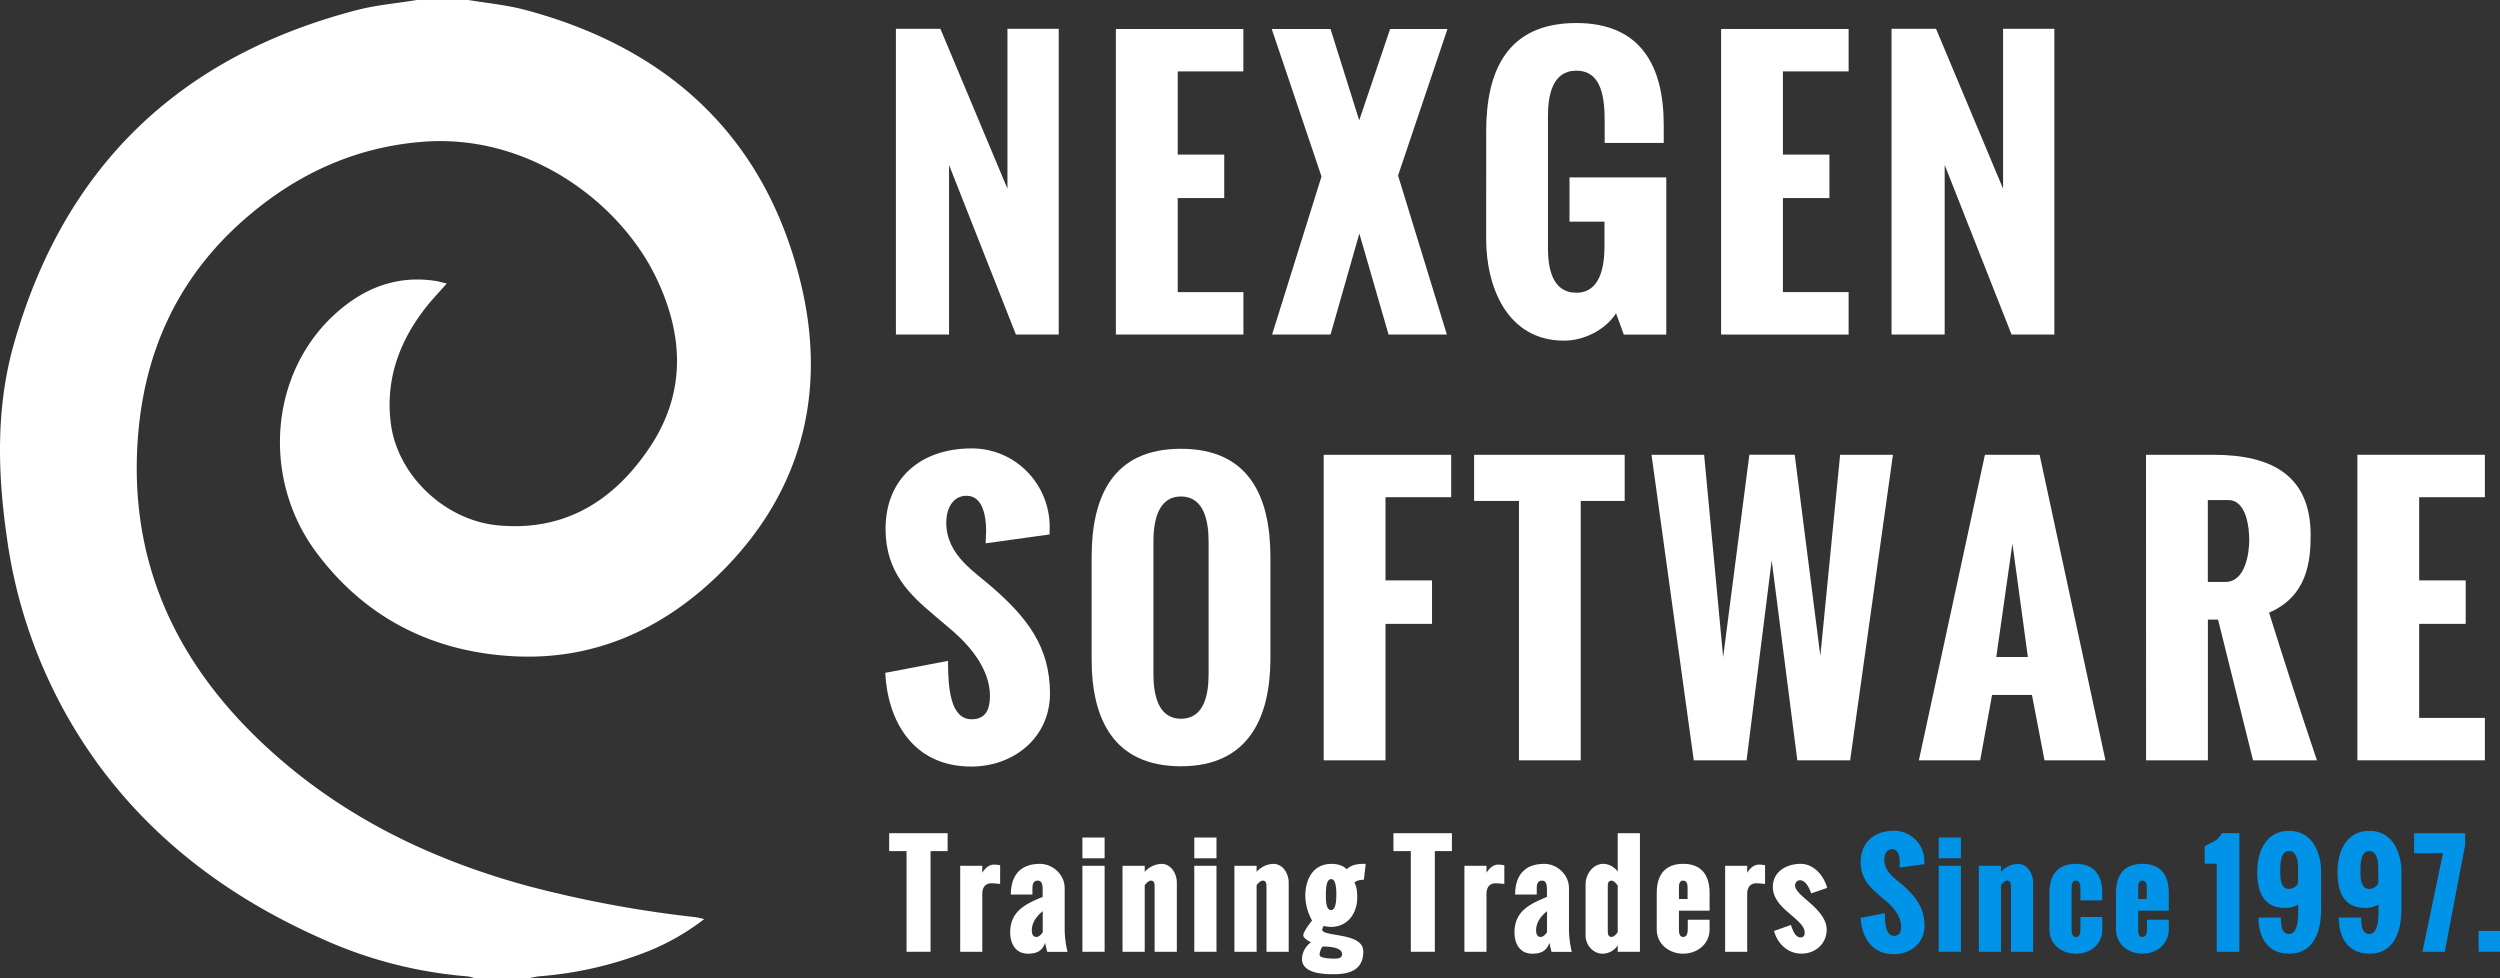 <?xml version="1.0" encoding="UTF-8"?>
<svg xmlns="http://www.w3.org/2000/svg" viewBox="0 0 1525.71 596.87">
  <rect x="0" y="0" width="1525.71" height="596.87" fill="#333333" stroke="none"/>
  <defs>
    <style>.cls-1{fill:#fff;}.cls-2{fill:#0093e7;}</style>
  </defs>
  <g id="Слой_2" data-name="Слой 2">
    <g id="Слой_1-2" data-name="Слой 1">
      <path class="cls-1" d="M546.76,17.57H573.9l40.93,97.6V17.57h31.29v186.6H620l-40.82-103.5v103.5H546.76Z"></path>
      <path class="cls-1" d="M681,17.68h77.8v25.9H718.74V94.35h28.39v26.52H718.74v57.4h40.09v25.9H681Z"></path>
      <path class="cls-1" d="M806.49,107.71l-30.36-90H812l17.51,55.74,18.85-55.74h35l-30.15,89.41L883,204.17H847.41l-17.82-61.65L812,204.17H776.34Z"></path>
      <path class="cls-1" d="M907,80.15c0-37.4,13.16-66.1,55-66.1,39.37,0,53.35,26.21,53.35,62.17v11H979.3V74.14c0-13.67-1.45-31-17.3-31-14.72,0-17.31,15.33-17.31,27.55v80.51c0,12.33,2.49,27.45,17.31,27.45s17.19-16.37,17.19-28.49V135.27H957.85v-27h59.06v95.94H991l-4.76-13c-6.32,9.94-19.38,16.68-31.7,16.68-34.92,0-47.56-33.05-47.56-62Z"></path>
      <path class="cls-1" d="M1050.37,17.68h77.81v25.9h-40.1V94.35h28.39v26.52h-28.39v57.4h40.1v25.9h-77.81Z"></path>
      <path class="cls-1" d="M1154.38,17.57h27.15l40.92,97.6V17.57h31.29v186.6h-26.11l-40.82-103.5v103.5h-32.43Z"></path>
      <path class="cls-1" d="M578.56,403.32c0,16.37,1.35,35.64,14.4,35.64,8.91,0,11.19-6.42,11.19-14.3,0-15.54-11.19-29.42-22.06-39l-11.71-9.95c-14.71-12.43-29.94-26.11-29.94-52.94,0-30.57,21.24-49.11,52.63-49.11,26.52,0,47.55,21.65,47.55,48.07,0,.62-.1,1.45-.1,4.45l-39,5.39c0-2.38.31-4.66.31-7.56,0-8.81-2-21.45-11.91-21.45-8.91,0-12.43,8.5-12.43,16.37,0,20.41,18.13,30.36,29.73,40.93,19.17,17.09,33.57,34.6,33.57,63.4,0,26.74-22,44.56-48,44.56-35.74,0-51.08-28-52.53-57.19Z"></path>
      <path class="cls-1" d="M666.21,340c0-37,12.95-66.11,54.5-66.11S775.31,303,775.31,340v61.75c0,36-13.26,65.89-54.6,65.89-41.14,0-54.5-29-54.5-65Zm71.38-9.43c0-11.92-2.48-27.56-16.88-27.56s-16.79,15.85-16.79,27.56v80.6c0,11.81,2.38,27.46,16.79,27.46,14.6,0,16.88-15.44,16.88-27.46Z"></path>
      <path class="cls-1" d="M807.83,277.54h77.81v25.9H845.55v50.77h28.39v26.52H845.55V464H807.83Z"></path>
      <path class="cls-1" d="M927,305.72H899.62V277.54h91.9v28.18H964.69V464H927Z"></path>
      <path class="cls-1" d="M1007.89,277.54H1040L1051.61,401l16-123.5h27.67l15.64,122.77L1123,277.54h32.23L1129.11,464h-32.23l-15.64-122-15.33,122h-32.23Z"></path>
      <path class="cls-1" d="M1211.37,277.54h33.36L1284.93,464h-37.2l-7.66-39.89h-24.35L1208.47,464h-37.41Zm26.21,123.4-9.43-69.21-9.84,69.21Z"></path>
      <path class="cls-1" d="M1309.68,277.54h41c36.06,0,59.47,12.85,59.47,49.11,0,16.37-2.28,37.3-25.38,47.24,9.32,29.64,18.75,59.16,29.22,90.14H1375l-21.35-85.89h-6.21V464h-37.72Zm48.49,77.6c12.54,0,14.51-18.54,14.51-25.49s-1.45-24.45-12.75-24.45H1347.4v49.94Z"></path>
      <path class="cls-1" d="M1438.67,277.54h77.81v25.9h-40.1v50.77h28.39v26.52h-28.39v57.4h40.1V464h-77.81Z"></path>
      <path class="cls-1" d="M553.26,519.42H542.65V508.48h35.66v10.94H567.9v61.43H553.26Z"></path>
      <path class="cls-1" d="M586,528.38h13.47v4.26c1.73-2.81,4.14-5,7.24-5a22.89,22.89,0,0,1,3.66.4v11.42c-1.49-.16-3.7-.4-5.27-.4-3.7,0-5.63,2.37-5.63,6.59v35.22H586Z"></path>
      <path class="cls-1" d="M637.78,575.42c-1.69,5.23-5.63,6.6-10.41,6.6-8,0-10.86-6.76-10.86-12.87,0-12.94,9-17.33,19.82-21.79v-4.42c0-3.5-.72-5.51-3-5.51-3.14,0-3.26,2.93-3.26,5.51v3H616.91c0-12,6.11-18.73,17.73-18.73,8,0,15.12,6.67,15.12,14.79V566.9a60.21,60.21,0,0,0,1.73,14H639.11Zm-1.41-19.34c-3.5,2.82-6.67,6.6-6.67,11.83,0,1.76.56,3.9,2.73,3.9,1.81,0,3-1.65,3.94-2.82Z"></path>
      <path class="cls-1" d="M660.58,511.13h13.55V523.8H660.58Zm0,17.25h13.55v52.47H660.58Z"></path>
      <path class="cls-1" d="M685.06,528.38h13.55v3.7a14.15,14.15,0,0,1,10.3-4.86c5.83,0,9.29,6.07,9.29,11.33v42.3H704.65V540.93c0-1.13,0-3.5-2.26-3.5-1.56,0-3,1.85-3.78,2.73v40.69H685.06Z"></path>
      <path class="cls-1" d="M728.85,511.13H742.4V523.8H728.85Zm0,17.25H742.4v52.47H728.85Z"></path>
      <path class="cls-1" d="M753.34,528.38h13.55v3.7a14.11,14.11,0,0,1,10.29-4.86c5.83,0,9.29,6.07,9.29,11.33v42.3H772.92V540.93c0-1.13,0-3.5-2.25-3.5-1.57,0-3,1.85-3.78,2.73v40.69H753.34Z"></path>
      <path class="cls-1" d="M832,580.65c0,11.5-8.61,13.91-18.1,13.91-6.51,0-19.34-.52-19.34-9.45a13.12,13.12,0,0,1,5.51-10.05c-1.44-.72-4.7-2.61-4.7-4.18,0-2.17,3.7-7,5.35-9.09a32.1,32.1,0,0,1-4.11-15c0-9.89,4.51-19.58,16-19.58,3.45,0,7,.88,9.32,3.33,2.3-2.61,6.48-3.33,9.86-3.33h1.68l-1.12,9.69c-2,0-4.3.32-5.75,1.77,1.57,2.81,1.69,6.15,1.69,9.12,0,9.49-5.71,17.89-16.13,17.89a26.34,26.34,0,0,1-4.34-.6,13.06,13.06,0,0,0-.92,2.17C806.86,572,832,568.75,832,580.65Zm-24.89-3a9.87,9.87,0,0,0-1.81,5c0,2.21,6.55,2.37,8.93,2.37,1.24,0,4.82.2,4.82-2.73,0-4.1-7.36-4.5-11-4.66Zm8.44-31.57c0-2.33,0-9.57-3.09-9.57s-3.3,5.55-3.3,10.1c0,2.33,0,8.8,3.1,8.8C815.5,555.44,815.54,548.57,815.54,546.11Z"></path>
      <path class="cls-1" d="M861,519.42H850.4V508.48h35.67v10.94H875.65v61.43H861Z"></path>
      <path class="cls-1" d="M893.71,528.38h13.47v4.26c1.73-2.81,4.14-5,7.24-5a22.64,22.64,0,0,1,3.65.4v11.42c-1.48-.16-3.7-.4-5.26-.4-3.7,0-5.63,2.37-5.63,6.59v35.22H893.71Z"></path>
      <path class="cls-1" d="M945.54,575.42c-1.69,5.23-5.63,6.6-10.42,6.6-8,0-10.85-6.76-10.85-12.87,0-12.94,9-17.33,19.82-21.79v-4.42c0-3.5-.72-5.51-3-5.51-3.13,0-3.25,2.93-3.25,5.51v3H924.67c0-12,6.11-18.73,17.73-18.73,8,0,15.12,6.67,15.12,14.79V566.9a60.21,60.21,0,0,0,1.73,14H946.86Zm-1.41-19.34c-3.5,2.82-6.67,6.6-6.67,11.83,0,1.76.56,3.9,2.73,3.9,1.81,0,3-1.65,3.94-2.82Z"></path>
      <path class="cls-1" d="M967.65,539.8c0-6.43,4.59-12.62,10.9-12.62a11.37,11.37,0,0,1,8.72,4.74V508.48h13.55v72.37H987.27v-3.94a11.1,11.1,0,0,1-9.12,5.11c-6.07,0-10.5-5.39-10.5-11.22Zm19.62.64c-.76-1-2.25-3-3.81-3-2.06,0-2.26,1.89-2.26,3.46V568c0,1.68.16,3.78,2.26,3.78,1.6,0,3.09-1.89,3.81-2.9Z"></path>
      <path class="cls-1" d="M1011.08,544.91c0-10.74,4.87-17.73,16.12-17.73s16.13,7,16.13,17.73v10.85h-18.7v11.62c0,1.73.2,4.43,2.57,4.43s2.82-2.5,2.82-4.75v-5.75h13.31v5.91c0,9-7.56,14.8-16.13,14.8s-16.12-5.83-16.12-14.8Zm18.82,3.74v-7.24c0-1.81-.49-4-2.7-4s-2.57,2.29-2.57,4v7.24Z"></path>
      <path class="cls-1" d="M1052.82,528.38h13.47v4.26c1.73-2.81,4.14-5,7.23-5a22.64,22.64,0,0,1,3.66.4v11.42c-1.48-.16-3.7-.4-5.26-.4-3.7,0-5.63,2.37-5.63,6.59v35.22h-13.47Z"></path>
      <path class="cls-1" d="M1093,564.49c.88,2.69,2.45,7.6,5.83,7.6,2,0,2.53-1.29,2.53-3,0-3.7-3.82-6.87-8-10.49l-2.21-1.89c-4.71-4.1-9.21-8.89-9.21-15.4,0-9.45,8.36-14.11,17-14.11,8.08,0,14.11,7.23,16.16,14.67l-9.73,3.34c-1.13-2.9-3.18-8-6.84-8a3.05,3.05,0,0,0-3,3.29c0,2.66,3.78,6,7.32,9l2.49,2.21c4.62,4.18,9.45,9.41,9.45,15.64,0,8.65-7,14.64-15.32,14.64s-14.56-5.83-16.81-13.83Z"></path>
      <path class="cls-2" d="M1150.32,557.29c0,6.35.52,13.83,5.59,13.83,3.46,0,4.34-2.49,4.34-5.55,0-6-4.34-11.42-8.56-15.11l-4.54-3.86c-5.71-4.83-11.62-10.14-11.62-20.55,0-11.86,8.24-19.06,20.42-19.06a18.54,18.54,0,0,1,18.46,18.66c0,.24,0,.56,0,1.73l-15.12,2.09c0-.93.12-1.81.12-2.94,0-3.42-.77-8.32-4.63-8.32-3.45,0-4.82,3.3-4.82,6.35,0,7.92,7,11.78,11.54,15.88,7.44,6.64,13,13.43,13,24.61,0,10.37-8.53,17.29-18.62,17.29-13.87,0-19.82-10.86-20.38-22.19Z"></path>
      <path class="cls-2" d="M1183.17,511.13h13.55V523.8h-13.55Zm0,17.25h13.55v52.47h-13.55Z"></path>
      <path class="cls-2" d="M1207.66,528.38h13.55v3.7a14.11,14.11,0,0,1,10.29-4.86c5.83,0,9.29,6.07,9.29,11.33v42.3h-13.55V540.93c0-1.13,0-3.5-2.25-3.5-1.57,0-3,1.85-3.78,2.73v40.69h-13.55Z"></path>
      <path class="cls-2" d="M1250.72,544.91c0-10.74,4.87-17.73,16.13-17.73s16.12,7,16.12,17.73v4.58h-13.31v-6c0-3.62-.28-6.07-2.81-6.07-2.13,0-2.58,2.29-2.58,4v26c0,1.77.25,4.43,2.58,4.43,2.65,0,2.81-2.38,2.81-6.64v-5.59H1283v7.84c0,9-7.56,14.6-16.12,14.6s-16.13-5.63-16.13-14.6Z"></path>
      <path class="cls-2" d="M1291.34,544.91c0-10.74,4.86-17.73,16.12-17.73s16.12,7,16.12,17.73v10.85h-18.69v11.62c0,1.73.2,4.43,2.57,4.43s2.81-2.5,2.81-4.75v-5.75h13.31v5.91c0,9-7.56,14.8-16.12,14.8s-16.12-5.83-16.12-14.8Zm18.81,3.74v-7.24c0-1.81-.48-4-2.69-4s-2.57,2.29-2.57,4v7.24Z"></path>
      <path class="cls-2" d="M1352.82,527.1h-7.32V516.44c4.3-2.57,7.92-2.85,10.45-8h10.7v72.41h-13.83Z"></path>
      <path class="cls-2" d="M1378.31,560H1392c0,3.78.12,10,5,10,6,0,5.55-12,5.55-16.05V552.1a16.54,16.54,0,0,1-8,2c-13.55,0-17-10.33-17-22,0-12.34,5.27-25.05,19.5-25.05,13.87,0,19.5,13,19.5,25.05v22.52c0,12.86-3.86,27.38-19.5,27.38-12.54,0-18.33-9-18.69-20.83Zm24.16-30.23c0-3.5-.64-10.41-5.47-10.41-5.42,0-5.38,8.4-5.38,12.14s-.08,11,5.38,11a6.84,6.84,0,0,0,5.47-3.25Z"></path>
      <path class="cls-2" d="M1427.24,560H1441c0,3.78.12,10,5,10,6,0,5.55-12,5.55-16.05V552.1a16.54,16.54,0,0,1-8,2c-13.55,0-17-10.33-17-22,0-12.34,5.27-25.05,19.5-25.05,13.87,0,19.5,13,19.5,25.05v22.52c0,12.86-3.86,27.38-19.5,27.38-12.55,0-18.34-9-18.7-20.83Zm24.17-30.23c0-3.5-.65-10.41-5.47-10.41-5.43,0-5.39,8.4-5.39,12.14s-.08,11,5.39,11a6.86,6.86,0,0,0,5.47-3.25Z"></path>
      <path class="cls-2" d="M1490.89,520.7h-17.61V508.52h31.16v7.12L1492,580.85h-13.63Z"></path>
      <path class="cls-2" d="M1512.65,568.11h13.06v12.74h-13.06Z"></path>
      <path class="cls-1" d="M285.85,0c11.46,1.93,23.12,3,34.3,5.94,88.08,23.38,147.05,77.9,168.6,167,16.22,67.13.31,128.47-50,177.62-33.94,33.12-75.47,52.24-124,50-49.75-2.33-91.16-22.74-121.41-63.05-33.63-44.78-29-108.56,10.28-145.07,17.27-16.06,37.54-24.59,61.67-21.07,2.26.31,4.44,1,7.37,1.65-4.21,4.78-8.2,8.94-11.79,13.38-16.88,21-25.82,44.87-22.36,71.95,4,31.68,32.89,59.09,65.09,62.23,40.9,4,71-14.85,92.86-47.48,22.3-33.25,20.88-68.48,4-103.6C378.63,124,323.08,81.37,257.84,86.54c-43,3.39-79.91,21.22-111.61,49.92-38.54,35-58.28,79.22-62.08,130.76-5.65,76,23.46,137.85,78.47,188.64,45.94,42.45,100.49,68.89,160.41,85.08a705.22,705.22,0,0,0,101.21,18.78c1.51.18,3,.62,5.55,1.15a142.57,142.57,0,0,1-34.25,19.66,229.21,229.21,0,0,1-66.11,15.26c-2.11.18-4.17.7-6.27,1.08H289.34a20.74,20.74,0,0,0-3.88-1,267.07,267.07,0,0,1-90.18-23.48C142,548.59,96.17,515.19,61.15,468.12A305.49,305.49,0,0,1,4,326.62C-1.51,287.85-2.36,248.82,8.17,211,38.54,102.19,109.25,34.17,218.4,6c11.74-3,24-4,36-6Z"></path>
    </g>
  </g>
</svg>

